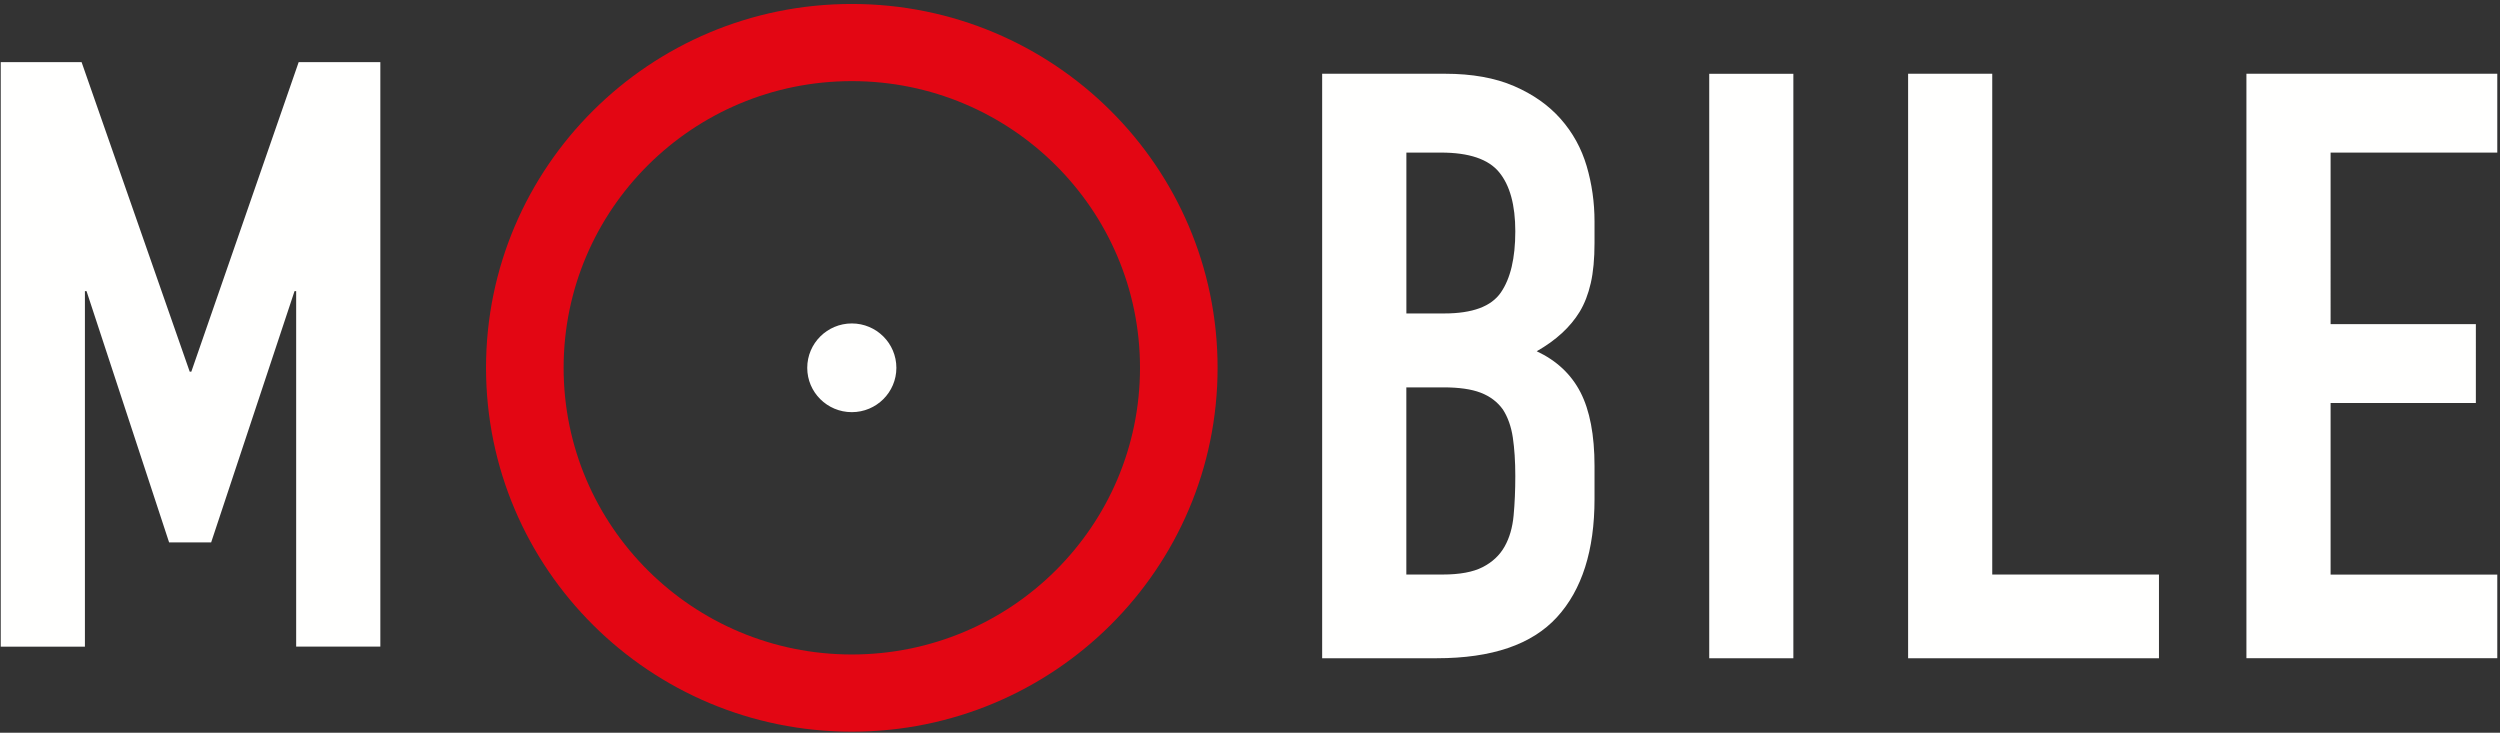 <svg xmlns="http://www.w3.org/2000/svg" width="58" height="17" viewBox="0 0 58 17">
    <rect x="0" y="0" width="58" height="17" fill="#333333" stroke="none"/>
    <g fill="none" fill-rule="evenodd">
        <path fill="#E30613" d="M28.248 8.533c0-4.662-3.8-8.441-8.486-8.441-4.686 0-8.486 3.78-8.486 8.441 0 4.662 3.8 8.442 8.486 8.442 4.687 0 8.486-3.78 8.486-8.442zm-1.8 0c0 3.674-2.993 6.651-6.686 6.651-3.692 0-6.686-2.977-6.686-6.65 0-3.674 2.994-6.652 6.686-6.652 3.693 0 6.686 2.978 6.686 6.651z"/>
        <path fill="#FFFFFE" d="M54.07 13.329v-3.98h3.37V7.52h-3.37V3.54h3.867V1.71h-5.82v13.56h5.82V13.33H54.07zm-9.802 1.943h5.82v-1.943H46.22V1.71h-1.952v13.56zm-4.614 0h1.952V1.712h-1.952v13.56zm-3.533-.953c.581-.634.872-1.549.872-2.742v-.762c0-.724-.11-1.295-.326-1.714-.217-.42-.555-.736-1.015-.952.447-.254.779-.56.996-.915.115-.19.2-.412.258-.666.058-.254.087-.565.087-.933v-.496c0-.444-.061-.873-.182-1.285-.122-.413-.323-.778-.603-1.095-.281-.318-.642-.572-1.082-.762-.44-.19-.974-.286-1.599-.286h-2.853v13.56h2.662c1.276 0 2.204-.317 2.785-.952zm-.966-8.951c0 .622-.112 1.095-.336 1.419-.223.324-.66.485-1.311.485h-.88V3.54h.803c.651 0 1.101.152 1.35.457.249.304.374.761.374 1.37zm0 5.676c0 .33-.013.634-.039.914-.026.28-.095.52-.21.723-.115.204-.285.362-.508.476-.223.115-.533.172-.928.172h-.843V8.987h.862c.357 0 .644.04.861.123.217.083.39.213.517.39.115.179.192.395.23.648.038.254.058.553.058.896zm-14.359-2.51c0-.569-.463-1.03-1.034-1.03-.57 0-1.034.461-1.034 1.03 0 .567.463 1.028 1.034 1.028s1.034-.46 1.034-1.029zM6.871 15.001h1.953V1.442H6.929l-2.49 7.18h-.038l-2.508-7.18H.017v13.56H1.97V6.755h.038l1.915 5.828h.976l1.934-5.828h.038v8.247z"/>
    </g>
</svg>
